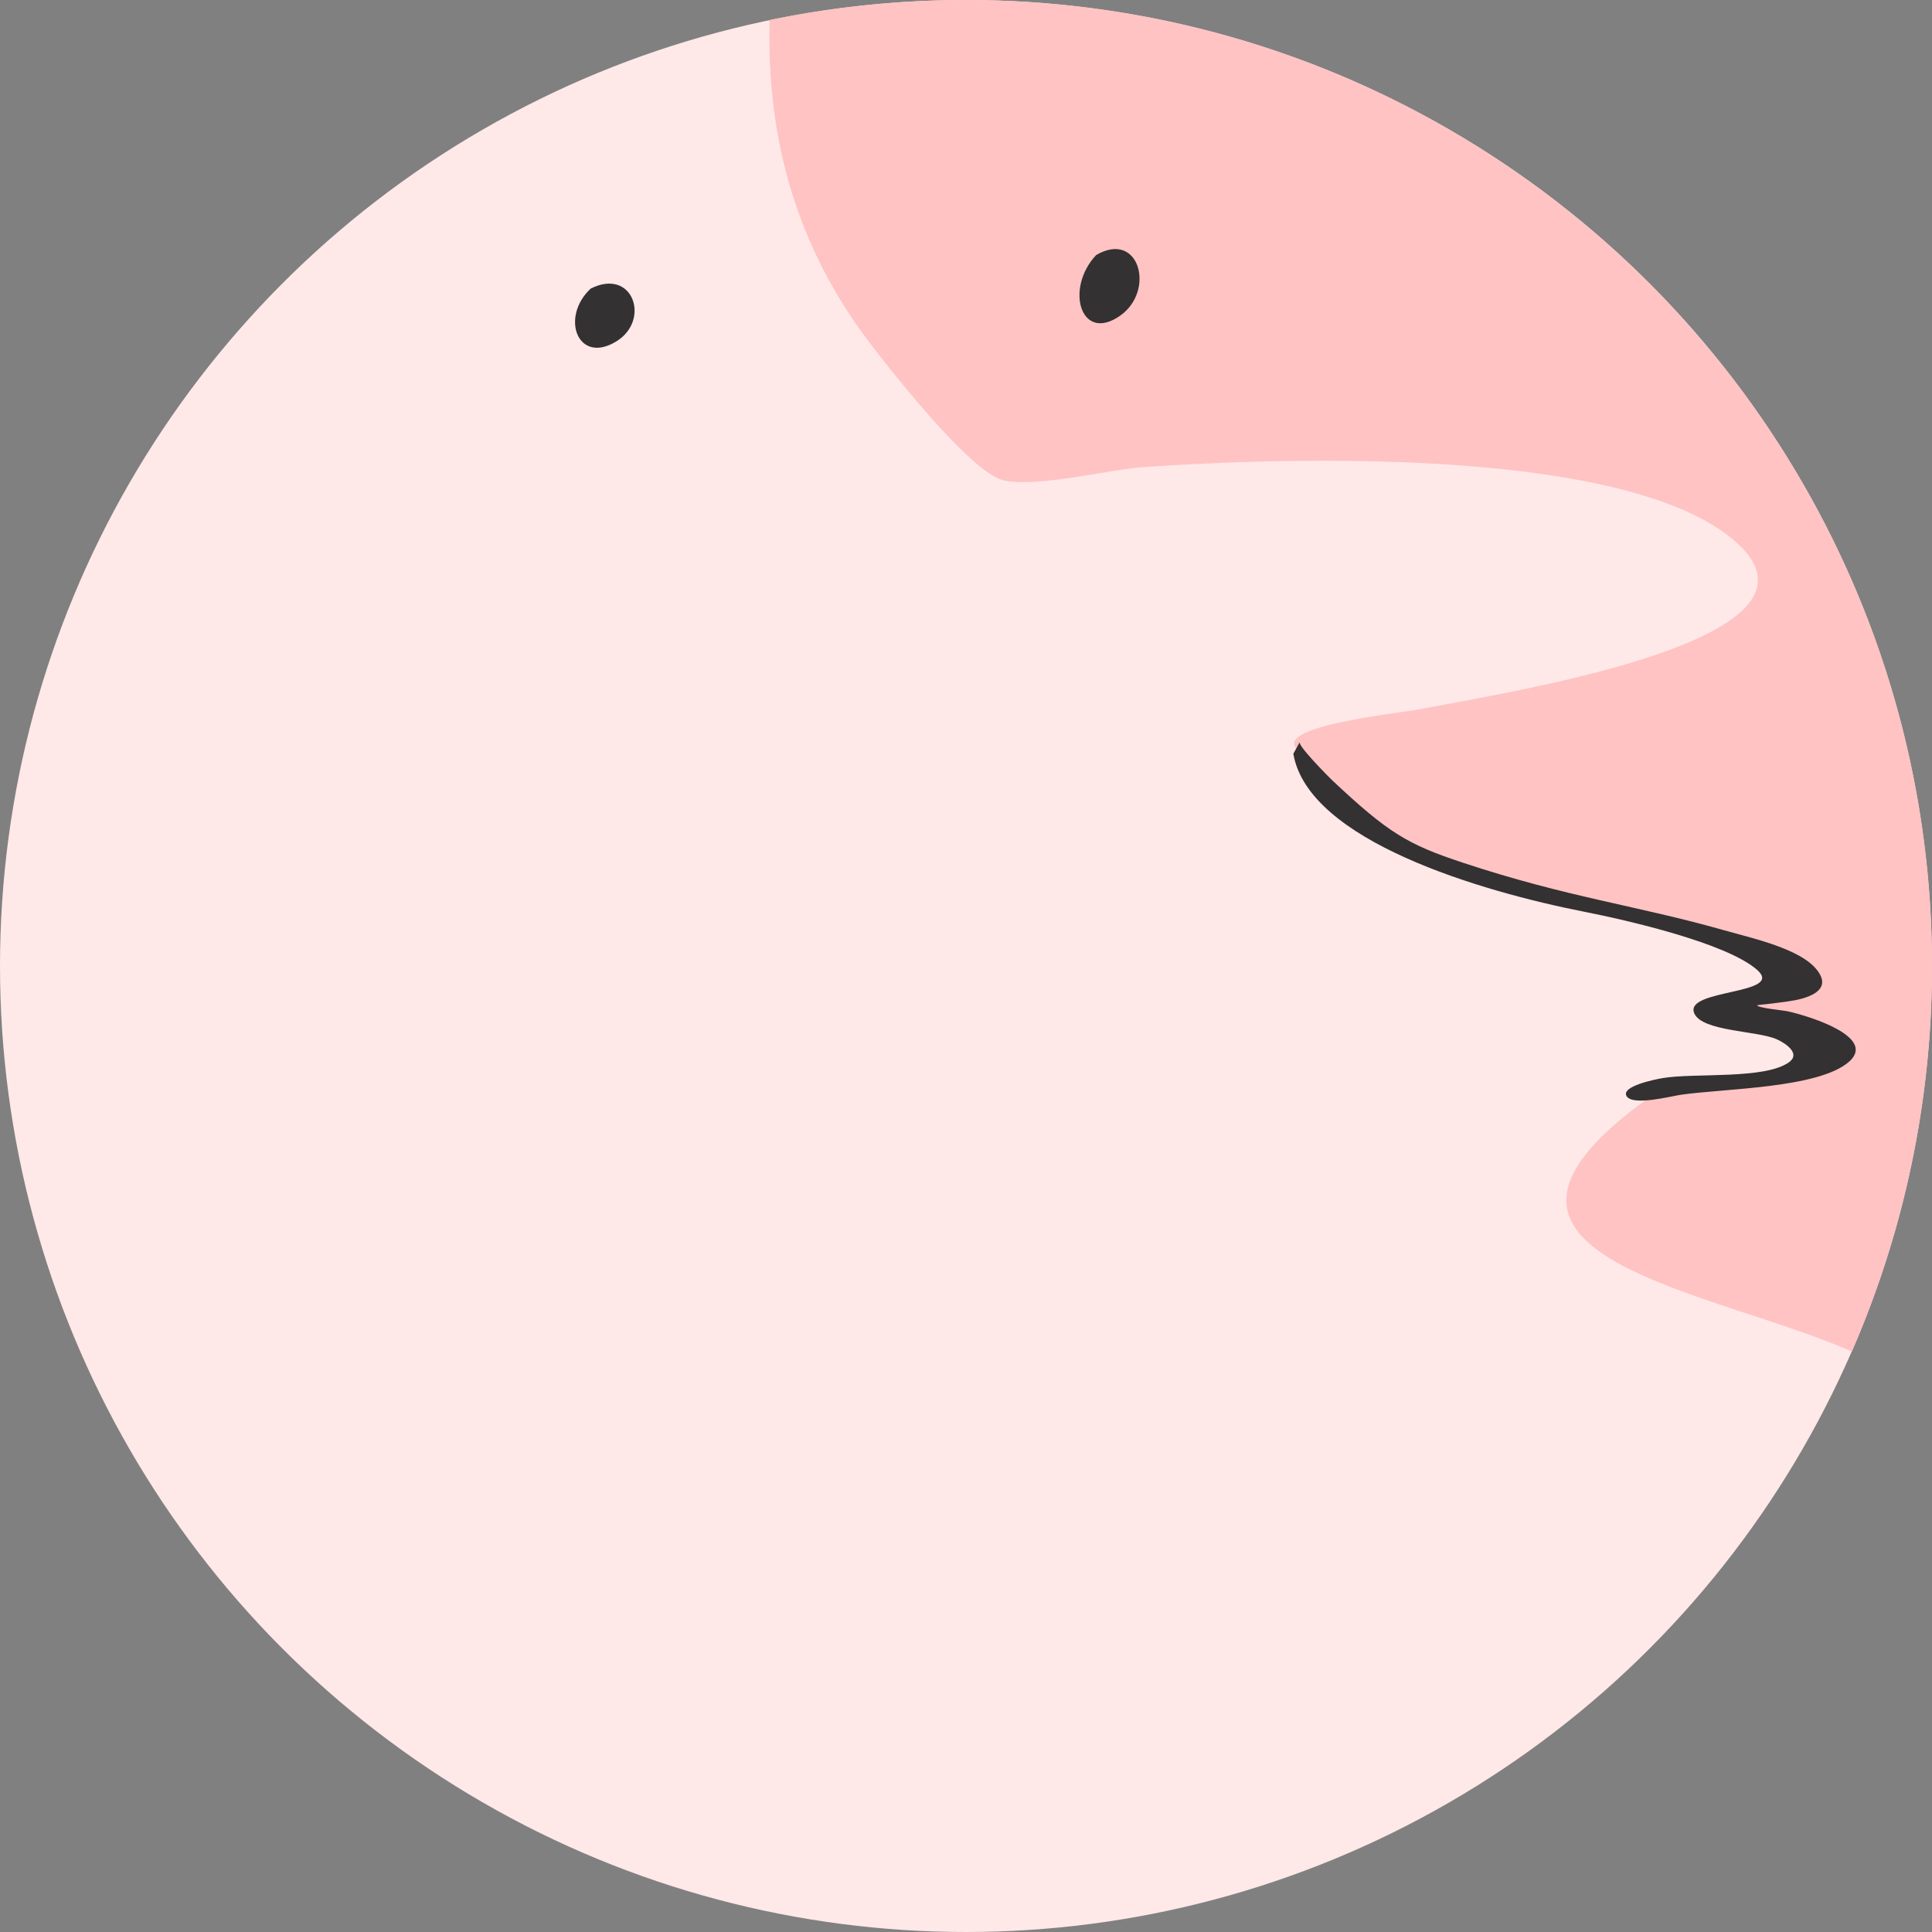 <svg xmlns="http://www.w3.org/2000/svg" viewBox="0 0 595.28 595.28"><rect x="0" y="0" width="595.28" height="595.28" fill="#808080" stroke="none"/><defs><style>.cls-1{fill:#ffe8e8;}.cls-2{fill:#ffc3c3;}.cls-2,.cls-3{fill-rule:evenodd;}.cls-3{fill:#333132;}</style></defs><g id="Layer_8" data-name="Layer 8"><g id="Layer3"><circle class="cls-1" cx="297.64" cy="297.64" r="297.64"/><path class="cls-2" d="M237.14,6.16A298.45,298.45,0,0,1,297.64,0C461.91,0,595.28,133.37,595.28,297.64a296.33,296.33,0,0,1-24.69,118.79c-44.41-19.55-129.84-29.24-63.8-77.27,10.94-8,38.08-6.66,46.73-9.67,19.93-6.93,12.51-10.41-17-17.17-11.67-2.68,21.92-5.79,12.82-13.4-12.64-10.59-83.22-27.47-99.21-32.31-20.78-6.3-42.28-21.59-51.12-36.57-3.89-6.58,32.94-10.43,38.35-11.49,27.32-5.35,132.6-21.43,97-52-33.06-28.33-133.46-26-182.1-22.62-10.4.73-32.78,6.37-43,4.07-10.56-2.37-37.15-36.9-41.77-43C244.08,73.89,236.21,40.15,237.14,6.16Z"/><path class="cls-3" d="M337.75,78.58c13.27-7.74,18.3,10.94,7.45,18.64C333,105.87,328,88.91,337.75,78.58"/><path class="cls-3" d="M182,88.92c13-6.56,18.56,9.68,7.94,16.24-11.91,7.35-17.43-7.4-7.94-16.24"/><path class="cls-3" d="M400.51,228.59c-1,.89,9.22,11.13,9.9,11.77,17.35,16.31,23.25,19.8,40.34,25.46,32.27,10.69,54,13.27,80.37,20.78,9.55,2.72,26.06,6.19,29.82,14,2.35,4.94-4.09,7.11-9.8,7.91-2.19.31-4.38.6-6.58.85-.22,0-3.24.31-3.18.41.44.82,8.09,1.54,9.22,1.78,7,1.52,27.79,8,19.08,15.62-9.45,8.2-38.48,8.2-51.84,10.15-2.82.41-14.91,3.57-16.69.37-1.65-3,8.69-5.09,11-5.49,9.73-1.71,31.85.51,39.19-5,3.38-2.56-.91-5.65-3.93-7-6.13-2.68-22.85-2.36-25.36-7.94-3.43-7.64,28.2-5.68,19.31-13.46-9.42-8.24-39.85-15.24-53.15-17.86-32-6.3-85.18-21.9-89.71-48.7"/></g></g></svg>